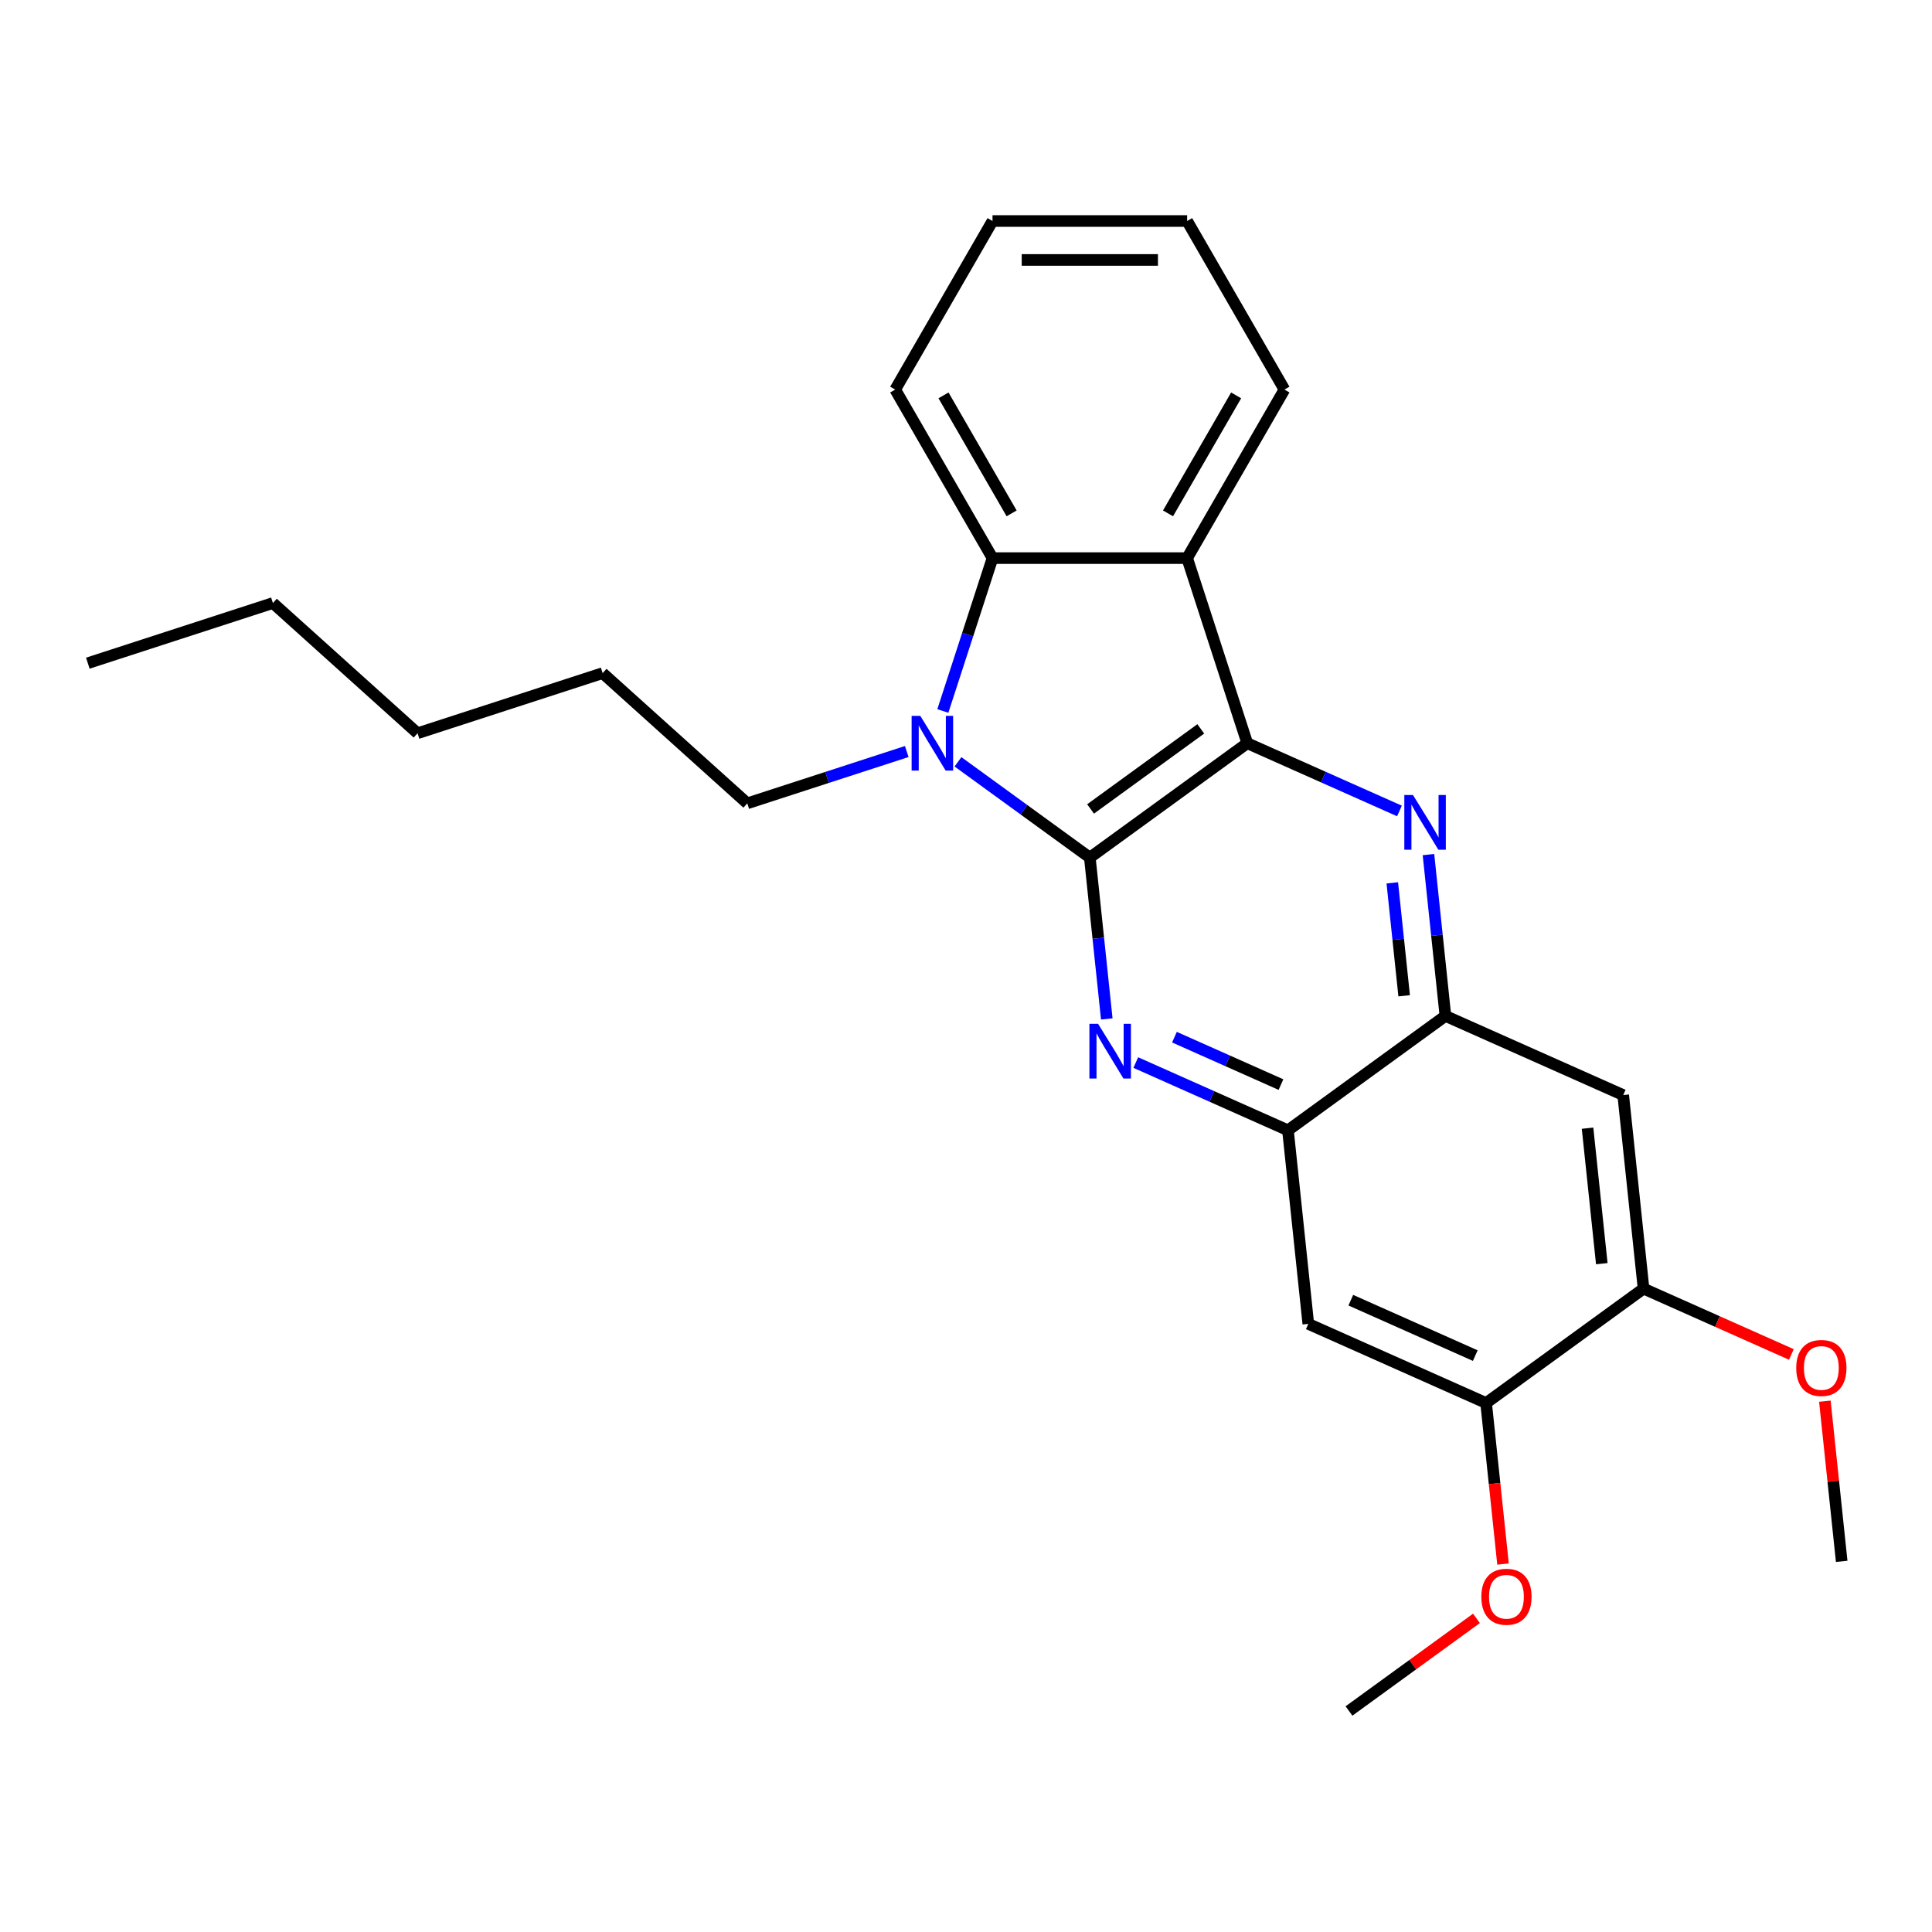 <?xml version='1.0' encoding='iso-8859-1'?>
<svg version='1.1' baseProfile='full'
              xmlns='http://www.w3.org/2000/svg'
                      xmlns:rdkit='http://www.rdkit.org/xml'
                      xmlns:xlink='http://www.w3.org/1999/xlink'
                  xml:space='preserve'
width='1000px' height='1000px' viewBox='0 0 1000 1000'>
<!-- END OF HEADER -->
<rect style='opacity:1.0;fill:#FFFFFF;stroke:none' width='1000' height='1000' x='0' y='0'> </rect>
<path class='bond-0' d='M 564.091,443.894 L 645.588,384.683' style='fill:none;fill-rule:evenodd;stroke:#000000;stroke-width:6px;stroke-linecap:butt;stroke-linejoin:miter;stroke-opacity:1' />
<path class='bond-0' d='M 564.473,418.713 L 621.521,377.265' style='fill:none;fill-rule:evenodd;stroke:#000000;stroke-width:6px;stroke-linecap:butt;stroke-linejoin:miter;stroke-opacity:1' />
<path class='bond-1' d='M 564.091,443.894 L 529.971,419.104' style='fill:none;fill-rule:evenodd;stroke:#000000;stroke-width:6px;stroke-linecap:butt;stroke-linejoin:miter;stroke-opacity:1' />
<path class='bond-1' d='M 529.971,419.104 L 495.852,394.315' style='fill:none;fill-rule:evenodd;stroke:#0000FF;stroke-width:6px;stroke-linecap:butt;stroke-linejoin:miter;stroke-opacity:1' />
<path class='bond-2' d='M 564.091,443.894 L 568.479,485.646' style='fill:none;fill-rule:evenodd;stroke:#000000;stroke-width:6px;stroke-linecap:butt;stroke-linejoin:miter;stroke-opacity:1' />
<path class='bond-2' d='M 568.479,485.646 L 572.867,527.399' style='fill:none;fill-rule:evenodd;stroke:#0000FF;stroke-width:6px;stroke-linecap:butt;stroke-linejoin:miter;stroke-opacity:1' />
<path class='bond-3' d='M 645.588,384.683 L 684.972,402.218' style='fill:none;fill-rule:evenodd;stroke:#000000;stroke-width:6px;stroke-linecap:butt;stroke-linejoin:miter;stroke-opacity:1' />
<path class='bond-3' d='M 684.972,402.218 L 724.356,419.752' style='fill:none;fill-rule:evenodd;stroke:#0000FF;stroke-width:6px;stroke-linecap:butt;stroke-linejoin:miter;stroke-opacity:1' />
<path class='bond-4' d='M 645.588,384.683 L 614.459,288.877' style='fill:none;fill-rule:evenodd;stroke:#000000;stroke-width:6px;stroke-linecap:butt;stroke-linejoin:miter;stroke-opacity:1' />
<path class='bond-5' d='M 488.013,368.004 L 500.868,328.441' style='fill:none;fill-rule:evenodd;stroke:#0000FF;stroke-width:6px;stroke-linecap:butt;stroke-linejoin:miter;stroke-opacity:1' />
<path class='bond-5' d='M 500.868,328.441 L 513.723,288.877' style='fill:none;fill-rule:evenodd;stroke:#000000;stroke-width:6px;stroke-linecap:butt;stroke-linejoin:miter;stroke-opacity:1' />
<path class='bond-12' d='M 469.335,388.99 L 428.062,402.401' style='fill:none;fill-rule:evenodd;stroke:#0000FF;stroke-width:6px;stroke-linecap:butt;stroke-linejoin:miter;stroke-opacity:1' />
<path class='bond-12' d='M 428.062,402.401 L 386.788,415.812' style='fill:none;fill-rule:evenodd;stroke:#000000;stroke-width:6px;stroke-linecap:butt;stroke-linejoin:miter;stroke-opacity:1' />
<path class='bond-6' d='M 587.879,549.981 L 627.263,567.516' style='fill:none;fill-rule:evenodd;stroke:#0000FF;stroke-width:6px;stroke-linecap:butt;stroke-linejoin:miter;stroke-opacity:1' />
<path class='bond-6' d='M 627.263,567.516 L 666.647,585.051' style='fill:none;fill-rule:evenodd;stroke:#000000;stroke-width:6px;stroke-linecap:butt;stroke-linejoin:miter;stroke-opacity:1' />
<path class='bond-6' d='M 607.889,536.836 L 635.458,549.11' style='fill:none;fill-rule:evenodd;stroke:#0000FF;stroke-width:6px;stroke-linecap:butt;stroke-linejoin:miter;stroke-opacity:1' />
<path class='bond-6' d='M 635.458,549.11 L 663.027,561.385' style='fill:none;fill-rule:evenodd;stroke:#000000;stroke-width:6px;stroke-linecap:butt;stroke-linejoin:miter;stroke-opacity:1' />
<path class='bond-26' d='M 739.367,442.334 L 743.756,484.087' style='fill:none;fill-rule:evenodd;stroke:#0000FF;stroke-width:6px;stroke-linecap:butt;stroke-linejoin:miter;stroke-opacity:1' />
<path class='bond-26' d='M 743.756,484.087 L 748.144,525.839' style='fill:none;fill-rule:evenodd;stroke:#000000;stroke-width:6px;stroke-linecap:butt;stroke-linejoin:miter;stroke-opacity:1' />
<path class='bond-26' d='M 720.647,456.966 L 723.719,486.193' style='fill:none;fill-rule:evenodd;stroke:#0000FF;stroke-width:6px;stroke-linecap:butt;stroke-linejoin:miter;stroke-opacity:1' />
<path class='bond-26' d='M 723.719,486.193 L 726.791,515.42' style='fill:none;fill-rule:evenodd;stroke:#000000;stroke-width:6px;stroke-linecap:butt;stroke-linejoin:miter;stroke-opacity:1' />
<path class='bond-13' d='M 614.459,288.877 L 664.826,201.637' style='fill:none;fill-rule:evenodd;stroke:#000000;stroke-width:6px;stroke-linecap:butt;stroke-linejoin:miter;stroke-opacity:1' />
<path class='bond-13' d='M 604.566,265.718 L 639.823,204.65' style='fill:none;fill-rule:evenodd;stroke:#000000;stroke-width:6px;stroke-linecap:butt;stroke-linejoin:miter;stroke-opacity:1' />
<path class='bond-25' d='M 614.459,288.877 L 513.723,288.877' style='fill:none;fill-rule:evenodd;stroke:#000000;stroke-width:6px;stroke-linecap:butt;stroke-linejoin:miter;stroke-opacity:1' />
<path class='bond-16' d='M 513.723,288.877 L 463.355,201.637' style='fill:none;fill-rule:evenodd;stroke:#000000;stroke-width:6px;stroke-linecap:butt;stroke-linejoin:miter;stroke-opacity:1' />
<path class='bond-16' d='M 523.615,265.718 L 488.358,204.65' style='fill:none;fill-rule:evenodd;stroke:#000000;stroke-width:6px;stroke-linecap:butt;stroke-linejoin:miter;stroke-opacity:1' />
<path class='bond-7' d='M 666.647,585.051 L 748.144,525.839' style='fill:none;fill-rule:evenodd;stroke:#000000;stroke-width:6px;stroke-linecap:butt;stroke-linejoin:miter;stroke-opacity:1' />
<path class='bond-8' d='M 666.647,585.051 L 677.177,685.235' style='fill:none;fill-rule:evenodd;stroke:#000000;stroke-width:6px;stroke-linecap:butt;stroke-linejoin:miter;stroke-opacity:1' />
<path class='bond-9' d='M 748.144,525.839 L 840.171,566.812' style='fill:none;fill-rule:evenodd;stroke:#000000;stroke-width:6px;stroke-linecap:butt;stroke-linejoin:miter;stroke-opacity:1' />
<path class='bond-11' d='M 677.177,685.235 L 769.204,726.207' style='fill:none;fill-rule:evenodd;stroke:#000000;stroke-width:6px;stroke-linecap:butt;stroke-linejoin:miter;stroke-opacity:1' />
<path class='bond-11' d='M 699.176,672.975 L 763.594,701.656' style='fill:none;fill-rule:evenodd;stroke:#000000;stroke-width:6px;stroke-linecap:butt;stroke-linejoin:miter;stroke-opacity:1' />
<path class='bond-28' d='M 840.171,566.812 L 850.701,666.996' style='fill:none;fill-rule:evenodd;stroke:#000000;stroke-width:6px;stroke-linecap:butt;stroke-linejoin:miter;stroke-opacity:1' />
<path class='bond-28' d='M 821.714,583.946 L 829.084,654.075' style='fill:none;fill-rule:evenodd;stroke:#000000;stroke-width:6px;stroke-linecap:butt;stroke-linejoin:miter;stroke-opacity:1' />
<path class='bond-10' d='M 850.701,666.996 L 769.204,726.207' style='fill:none;fill-rule:evenodd;stroke:#000000;stroke-width:6px;stroke-linecap:butt;stroke-linejoin:miter;stroke-opacity:1' />
<path class='bond-15' d='M 850.701,666.996 L 888.955,684.028' style='fill:none;fill-rule:evenodd;stroke:#000000;stroke-width:6px;stroke-linecap:butt;stroke-linejoin:miter;stroke-opacity:1' />
<path class='bond-15' d='M 888.955,684.028 L 927.209,701.06' style='fill:none;fill-rule:evenodd;stroke:#FF0000;stroke-width:6px;stroke-linecap:butt;stroke-linejoin:miter;stroke-opacity:1' />
<path class='bond-14' d='M 769.204,726.207 L 773.584,767.88' style='fill:none;fill-rule:evenodd;stroke:#000000;stroke-width:6px;stroke-linecap:butt;stroke-linejoin:miter;stroke-opacity:1' />
<path class='bond-14' d='M 773.584,767.88 L 777.964,809.553' style='fill:none;fill-rule:evenodd;stroke:#FF0000;stroke-width:6px;stroke-linecap:butt;stroke-linejoin:miter;stroke-opacity:1' />
<path class='bond-19' d='M 386.788,415.812 L 311.927,348.406' style='fill:none;fill-rule:evenodd;stroke:#000000;stroke-width:6px;stroke-linecap:butt;stroke-linejoin:miter;stroke-opacity:1' />
<path class='bond-21' d='M 664.826,201.637 L 614.459,114.397' style='fill:none;fill-rule:evenodd;stroke:#000000;stroke-width:6px;stroke-linecap:butt;stroke-linejoin:miter;stroke-opacity:1' />
<path class='bond-17' d='M 764.215,837.666 L 731.226,861.634' style='fill:none;fill-rule:evenodd;stroke:#FF0000;stroke-width:6px;stroke-linecap:butt;stroke-linejoin:miter;stroke-opacity:1' />
<path class='bond-17' d='M 731.226,861.634 L 698.236,885.603' style='fill:none;fill-rule:evenodd;stroke:#000000;stroke-width:6px;stroke-linecap:butt;stroke-linejoin:miter;stroke-opacity:1' />
<path class='bond-18' d='M 944.544,725.248 L 948.9,766.701' style='fill:none;fill-rule:evenodd;stroke:#FF0000;stroke-width:6px;stroke-linecap:butt;stroke-linejoin:miter;stroke-opacity:1' />
<path class='bond-18' d='M 948.9,766.701 L 953.257,808.153' style='fill:none;fill-rule:evenodd;stroke:#000000;stroke-width:6px;stroke-linecap:butt;stroke-linejoin:miter;stroke-opacity:1' />
<path class='bond-23' d='M 463.355,201.637 L 513.723,114.397' style='fill:none;fill-rule:evenodd;stroke:#000000;stroke-width:6px;stroke-linecap:butt;stroke-linejoin:miter;stroke-opacity:1' />
<path class='bond-22' d='M 311.927,348.406 L 216.121,379.535' style='fill:none;fill-rule:evenodd;stroke:#000000;stroke-width:6px;stroke-linecap:butt;stroke-linejoin:miter;stroke-opacity:1' />
<path class='bond-20' d='M 141.26,312.13 L 216.121,379.535' style='fill:none;fill-rule:evenodd;stroke:#000000;stroke-width:6px;stroke-linecap:butt;stroke-linejoin:miter;stroke-opacity:1' />
<path class='bond-24' d='M 141.26,312.13 L 45.455,343.259' style='fill:none;fill-rule:evenodd;stroke:#000000;stroke-width:6px;stroke-linecap:butt;stroke-linejoin:miter;stroke-opacity:1' />
<path class='bond-27' d='M 614.459,114.397 L 513.723,114.397' style='fill:none;fill-rule:evenodd;stroke:#000000;stroke-width:6px;stroke-linecap:butt;stroke-linejoin:miter;stroke-opacity:1' />
<path class='bond-27' d='M 599.348,134.545 L 528.833,134.545' style='fill:none;fill-rule:evenodd;stroke:#000000;stroke-width:6px;stroke-linecap:butt;stroke-linejoin:miter;stroke-opacity:1' />
<path  class='atom-2' d='M 476.334 370.523
L 485.614 385.523
Q 486.534 387.003, 488.014 389.683
Q 489.494 392.363, 489.574 392.523
L 489.574 370.523
L 493.334 370.523
L 493.334 398.843
L 489.454 398.843
L 479.494 382.443
Q 478.334 380.523, 477.094 378.323
Q 475.894 376.123, 475.534 375.443
L 475.534 398.843
L 471.854 398.843
L 471.854 370.523
L 476.334 370.523
' fill='#0000FF'/>
<path  class='atom-3' d='M 568.36 529.918
L 577.64 544.918
Q 578.56 546.398, 580.04 549.078
Q 581.52 551.758, 581.6 551.918
L 581.6 529.918
L 585.36 529.918
L 585.36 558.238
L 581.48 558.238
L 571.52 541.838
Q 570.36 539.918, 569.12 537.718
Q 567.92 535.518, 567.56 534.838
L 567.56 558.238
L 563.88 558.238
L 563.88 529.918
L 568.36 529.918
' fill='#0000FF'/>
<path  class='atom-4' d='M 731.354 411.495
L 740.634 426.495
Q 741.554 427.975, 743.034 430.655
Q 744.514 433.335, 744.594 433.495
L 744.594 411.495
L 748.354 411.495
L 748.354 439.815
L 744.474 439.815
L 734.514 423.415
Q 733.354 421.495, 732.114 419.295
Q 730.914 417.095, 730.554 416.415
L 730.554 439.815
L 726.874 439.815
L 726.874 411.495
L 731.354 411.495
' fill='#0000FF'/>
<path  class='atom-15' d='M 766.733 826.472
Q 766.733 819.672, 770.093 815.872
Q 773.453 812.072, 779.733 812.072
Q 786.013 812.072, 789.373 815.872
Q 792.733 819.672, 792.733 826.472
Q 792.733 833.352, 789.333 837.272
Q 785.933 841.152, 779.733 841.152
Q 773.493 841.152, 770.093 837.272
Q 766.733 833.392, 766.733 826.472
M 779.733 837.952
Q 784.053 837.952, 786.373 835.072
Q 788.733 832.152, 788.733 826.472
Q 788.733 820.912, 786.373 818.112
Q 784.053 815.272, 779.733 815.272
Q 775.413 815.272, 773.053 818.072
Q 770.733 820.872, 770.733 826.472
Q 770.733 832.192, 773.053 835.072
Q 775.413 837.952, 779.733 837.952
' fill='#FF0000'/>
<path  class='atom-16' d='M 929.727 708.049
Q 929.727 701.249, 933.087 697.449
Q 936.447 693.649, 942.727 693.649
Q 949.007 693.649, 952.367 697.449
Q 955.727 701.249, 955.727 708.049
Q 955.727 714.929, 952.327 718.849
Q 948.927 722.729, 942.727 722.729
Q 936.487 722.729, 933.087 718.849
Q 929.727 714.969, 929.727 708.049
M 942.727 719.529
Q 947.047 719.529, 949.367 716.649
Q 951.727 713.729, 951.727 708.049
Q 951.727 702.489, 949.367 699.689
Q 947.047 696.849, 942.727 696.849
Q 938.407 696.849, 936.047 699.649
Q 933.727 702.449, 933.727 708.049
Q 933.727 713.769, 936.047 716.649
Q 938.407 719.529, 942.727 719.529
' fill='#FF0000'/>
</svg>
